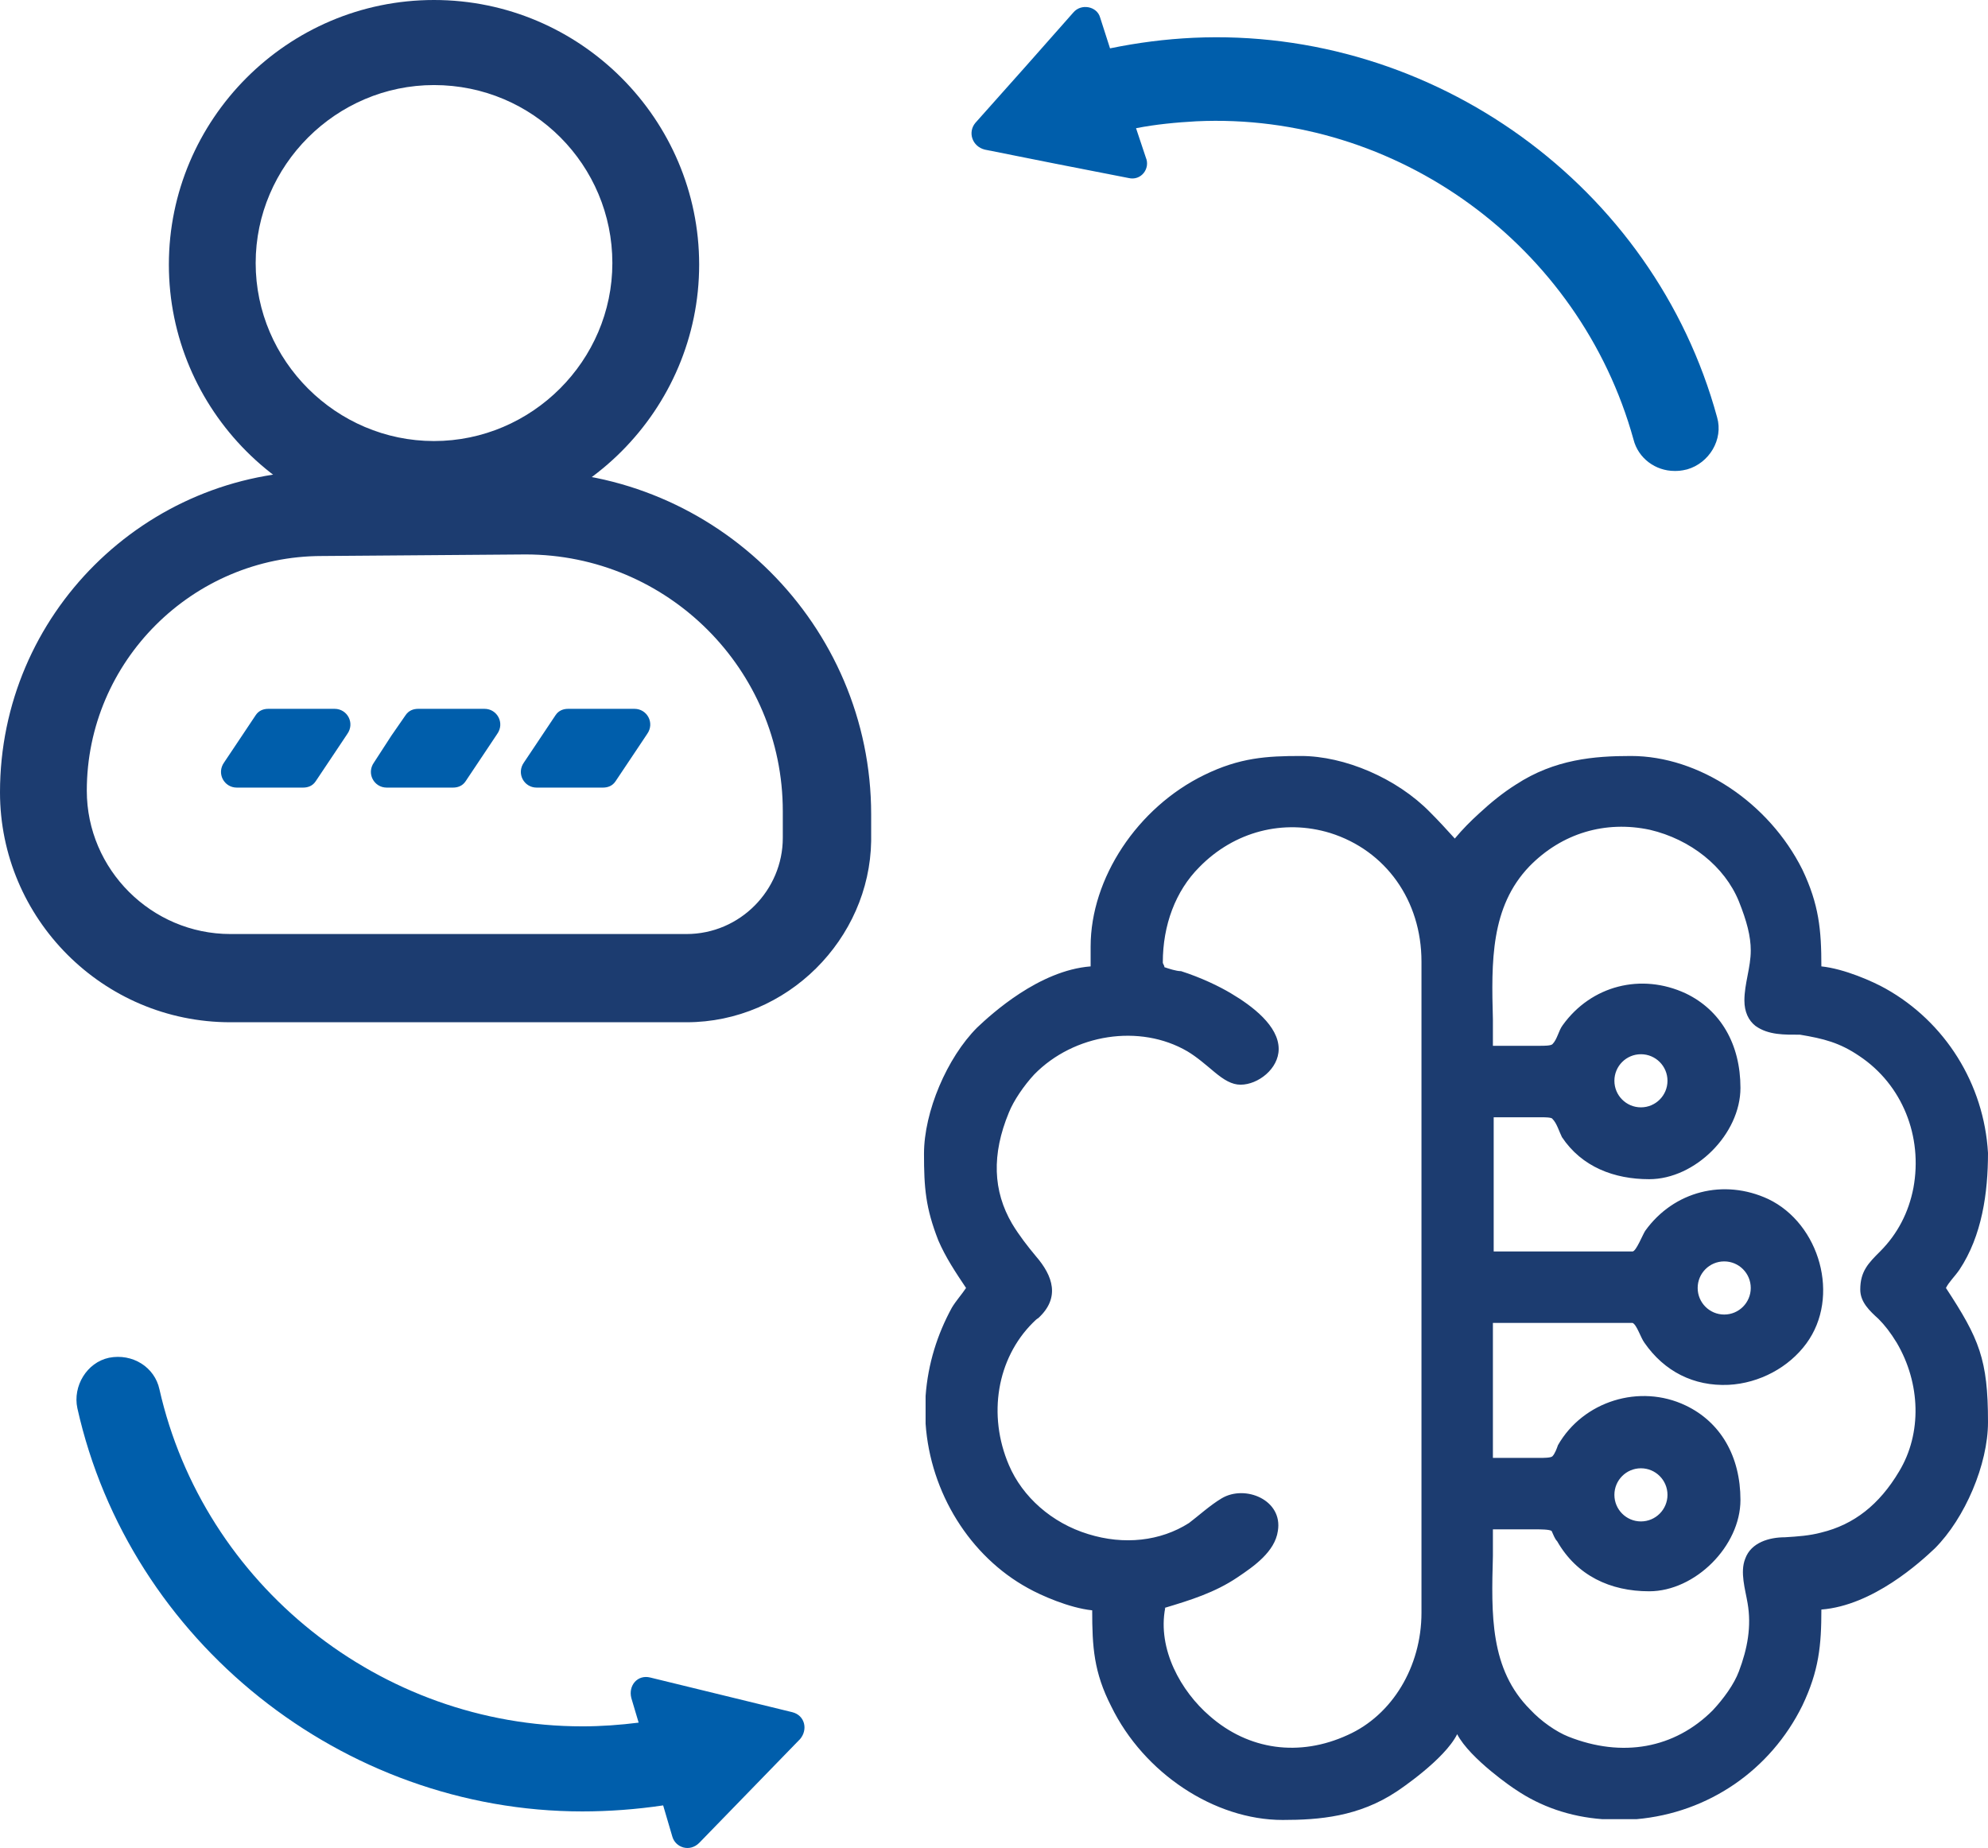 <?xml version="1.0" encoding="UTF-8"?> <svg xmlns="http://www.w3.org/2000/svg" width="71" height="66" viewBox="0 0 71 66" fill="none"><path fill-rule="evenodd" clip-rule="evenodd" d="M69.98 45.348C69.8 45.608 69.612 45.775 69.498 46C70.688 47.815 71 48.552 71 50.792C71 52.295 70.178 54.224 69.101 55.301C68.591 55.784 66.891 57.343 65.049 57.485C65.049 58.761 64.964 59.669 64.369 60.916C63.236 63.213 61.025 64.745 58.447 64.972H57.228C56.066 64.886 55.018 64.518 54.139 63.922C54.083 63.894 52.496 62.816 52.042 61.937C51.589 62.845 49.974 63.922 49.889 63.979C48.529 64.886 47.112 65 45.808 65C43.371 65 40.849 63.327 39.688 60.945C39.064 59.725 39.007 58.818 39.007 57.513C38.185 57.428 37.166 56.975 36.712 56.719C34.643 55.585 33.227 53.316 33.057 50.849V49.857C33.142 48.694 33.482 47.645 33.992 46.709C34.143 46.456 34.34 46.243 34.502 46C34.134 45.449 33.773 44.912 33.51 44.298C33.057 43.136 33 42.427 33 41.208C33 39.704 33.822 37.776 34.899 36.698C35.409 36.216 37.109 34.657 38.951 34.515V33.806C38.951 31.367 40.623 28.843 43.003 27.681C44.278 27.057 45.241 27 46.46 27C48.019 27 49.889 27.794 51.079 29.014C51.391 29.325 51.674 29.637 51.957 29.949C52.241 29.609 52.524 29.325 52.836 29.042C53.233 28.673 53.686 28.305 54.139 28.021C55.528 27.113 56.945 27 58.248 27C60.685 27 63.179 28.673 64.369 31.055C64.964 32.303 65.049 33.21 65.049 34.515C65.871 34.6 66.891 35.054 67.344 35.309C69.47 36.5 70.858 38.712 71 41.179C71 42.601 70.785 44.138 69.98 45.348ZM62.414 57.258C62.331 56.764 62.137 56.15 62.329 55.67C62.537 55.087 63.193 54.904 63.746 54.904C64.199 54.876 64.624 54.848 65.049 54.734C66.211 54.451 67.118 53.742 67.826 52.551C68.648 51.19 68.591 49.403 67.741 47.957C67.515 47.588 67.316 47.333 67.09 47.106C66.778 46.822 66.438 46.51 66.438 46.057C66.438 45.404 66.728 45.114 67.146 44.696C67.769 44.072 68.166 43.306 68.336 42.427C68.676 40.584 67.939 38.74 66.409 37.719C65.701 37.237 65.134 37.096 64.284 36.954C63.739 36.954 63.163 36.974 62.697 36.642C62.442 36.443 62.3 36.131 62.3 35.734C62.3 35.129 62.527 34.556 62.527 33.948C62.527 33.437 62.385 32.898 62.102 32.19C61.592 30.942 60.374 29.978 58.928 29.637C57.341 29.297 55.783 29.751 54.621 30.942C53.233 32.388 53.261 34.345 53.318 36.415V37.351H54.989C55.13 37.351 55.383 37.352 55.443 37.294C55.62 37.117 55.66 36.815 55.811 36.614C56.831 35.196 58.617 34.742 60.203 35.479C61.45 36.075 62.159 37.294 62.159 38.854C62.159 40.498 60.544 42.115 58.9 42.115C57.652 42.115 56.494 41.68 55.783 40.612C55.686 40.419 55.599 40.111 55.443 39.96C55.415 39.903 55.159 39.903 55.018 39.903H53.346V44.696H58.305C58.432 44.696 58.667 44.095 58.758 43.958C59.778 42.54 61.564 42.087 63.151 42.824C64.992 43.703 65.739 46.317 64.511 47.985C63.887 48.836 62.839 49.403 61.734 49.46C60.487 49.516 59.438 48.978 58.73 47.957C58.597 47.779 58.455 47.307 58.305 47.248H53.318V52.069H54.989C55.131 52.069 55.386 52.069 55.443 52.012C55.529 51.926 55.603 51.729 55.641 51.615C56.539 50.042 58.56 49.412 60.203 50.197C61.45 50.792 62.159 52.012 62.159 53.572C62.159 55.216 60.544 56.833 58.9 56.833C57.51 56.833 56.315 56.275 55.613 55.046C55.52 54.953 55.473 54.795 55.415 54.678C55.331 54.621 55.018 54.621 54.848 54.621H53.318V55.573C53.261 57.665 53.208 59.615 54.65 61.058C55.046 61.483 55.584 61.852 56.01 62.022C57.937 62.788 59.807 62.448 61.167 61.087C61.564 60.661 61.932 60.151 62.102 59.697C62.414 58.874 62.556 58.081 62.414 57.258ZM41.586 57.428H41.615C41.331 58.903 42.181 60.406 43.201 61.285C44.59 62.505 46.403 62.76 48.132 61.966C49.719 61.257 50.767 59.527 50.767 57.598V34.345C50.767 32.161 49.492 30.375 47.508 29.751C45.837 29.24 44.08 29.694 42.833 30.97C41.983 31.821 41.529 33.04 41.529 34.373C41.529 34.43 41.586 34.472 41.586 34.543C41.733 34.592 42.002 34.685 42.181 34.685C42.89 34.912 43.541 35.224 43.966 35.479C44.732 35.933 45.667 36.642 45.667 37.464C45.667 38.173 44.93 38.74 44.306 38.74C43.995 38.74 43.712 38.57 43.371 38.286C43.06 38.027 42.757 37.759 42.408 37.549C40.708 36.557 38.356 36.925 36.939 38.372C36.57 38.769 36.202 39.308 36.032 39.733C35.409 41.236 35.465 42.54 36.145 43.703C36.4 44.128 36.712 44.525 36.996 44.866C37.611 45.575 37.869 46.354 37.08 47.078C37.024 47.106 36.967 47.163 36.882 47.248C35.607 48.524 35.267 50.537 36.032 52.324C36.514 53.458 37.562 54.394 38.866 54.791C40.141 55.188 41.444 55.046 42.465 54.394C42.777 54.16 43.217 53.759 43.631 53.513C44.47 53.013 45.823 53.571 45.638 54.678C45.532 55.422 44.779 55.943 44.197 56.334C43.39 56.879 42.512 57.15 41.586 57.428ZM58.605 39.549C59.128 39.549 59.553 39.125 59.553 38.6C59.553 38.076 59.128 37.652 58.605 37.652C58.081 37.652 57.657 38.076 57.657 38.6C57.657 39.125 58.081 39.549 58.605 39.549ZM62.527 46C62.527 46.524 62.103 46.949 61.579 46.949C61.055 46.949 60.631 46.524 60.631 46C60.631 45.476 61.055 45.051 61.579 45.051C62.103 45.051 62.527 45.476 62.527 46ZM58.605 54.338C59.128 54.338 59.553 53.913 59.553 53.389C59.553 52.865 59.128 52.44 58.605 52.44C58.081 52.44 57.657 52.865 57.657 53.389C57.657 53.913 58.081 54.338 58.605 54.338Z" fill="#1C3C70"></path><path d="M24.518 36.51H8.229C3.664 36.51 0 32.797 0 28.297C0 21.94 5.186 16.82 11.499 16.82H18.826C25.59 16.82 31.113 22.333 31.113 29.084V30.04C31.057 33.528 28.126 36.51 24.518 36.51ZM11.499 19.858C6.877 19.858 3.1 23.627 3.1 28.24C3.1 31.053 5.411 33.359 8.229 33.359H24.518C26.435 33.359 27.957 31.784 27.957 29.928V28.971C27.957 23.909 23.842 19.802 18.77 19.802L11.499 19.858Z" fill="#1C3C70"></path><path d="M15.5 18.902C10.258 18.902 6.031 14.627 6.031 9.451C6.031 4.275 10.258 0 15.5 0C20.742 0 24.97 4.275 24.97 9.451C24.97 14.627 20.742 18.902 15.5 18.902ZM15.5 3.038C12.006 3.038 9.131 5.907 9.131 9.395C9.131 12.883 12.006 15.752 15.5 15.752C18.995 15.752 21.87 12.883 21.87 9.395C21.87 5.907 19.051 3.038 15.5 3.038Z" fill="#1C3C70"></path><path d="M11.951 25.316C12.402 25.316 12.684 25.823 12.402 26.216L12.064 26.723L11.274 27.904C11.162 28.073 10.993 28.129 10.824 28.129H9.415H8.456C8.005 28.129 7.724 27.623 8.005 27.229L8.344 26.723L9.133 25.541C9.245 25.373 9.414 25.316 9.584 25.316H11.274H11.951Z" fill="#005EAB"></path><path d="M17.305 25.316C17.755 25.316 18.037 25.823 17.755 26.216L17.417 26.723L16.628 27.904C16.515 28.073 16.346 28.129 16.177 28.129H14.768H13.81C13.359 28.129 13.077 27.623 13.359 27.229L13.979 26.273L14.486 25.541C14.599 25.373 14.768 25.316 14.937 25.316H16.403H17.305Z" fill="#005EAB"></path><path d="M22.66 25.316C23.111 25.316 23.393 25.823 23.111 26.216L22.773 26.723L21.983 27.904C21.871 28.073 21.702 28.129 21.533 28.129H20.349H19.165C18.714 28.129 18.433 27.623 18.714 27.229L19.053 26.723L19.842 25.541C19.954 25.373 20.123 25.316 20.293 25.316H21.702H22.66Z" fill="#005EAB"></path><path d="M38.33 0.45C38.611 0.112 39.175 0.225 39.288 0.619L39.644 1.727C40.634 1.523 41.623 1.397 42.613 1.35C51.181 0.956 59.072 6.638 61.326 14.908C61.552 15.695 61.044 16.539 60.255 16.764C60.03 16.82 59.917 16.82 59.804 16.82C59.128 16.82 58.508 16.37 58.339 15.695C56.422 8.776 49.884 3.994 42.726 4.332C42.002 4.372 41.277 4.441 40.573 4.579L40.922 5.625C41.091 6.019 40.753 6.469 40.302 6.357L37.71 5.85L35.173 5.344C34.722 5.232 34.553 4.725 34.835 4.388L36.639 2.363L38.33 0.45Z" fill="#005EAB"></path><path d="M2.763 50.294C4.623 58.62 12.232 64.695 20.8 64.695C21.744 64.695 22.725 64.623 23.684 64.48L24.012 65.595C24.125 65.989 24.632 66.158 24.971 65.82L28.578 62.107C28.86 61.77 28.747 61.264 28.296 61.151L23.223 59.913C22.772 59.801 22.434 60.195 22.547 60.645L22.809 61.524C22.15 61.607 21.475 61.657 20.8 61.657C13.585 61.657 7.272 56.594 5.694 49.618C5.525 48.831 4.736 48.325 3.89 48.493C3.101 48.662 2.594 49.506 2.763 50.294Z" fill="#005EAB"></path></svg> 